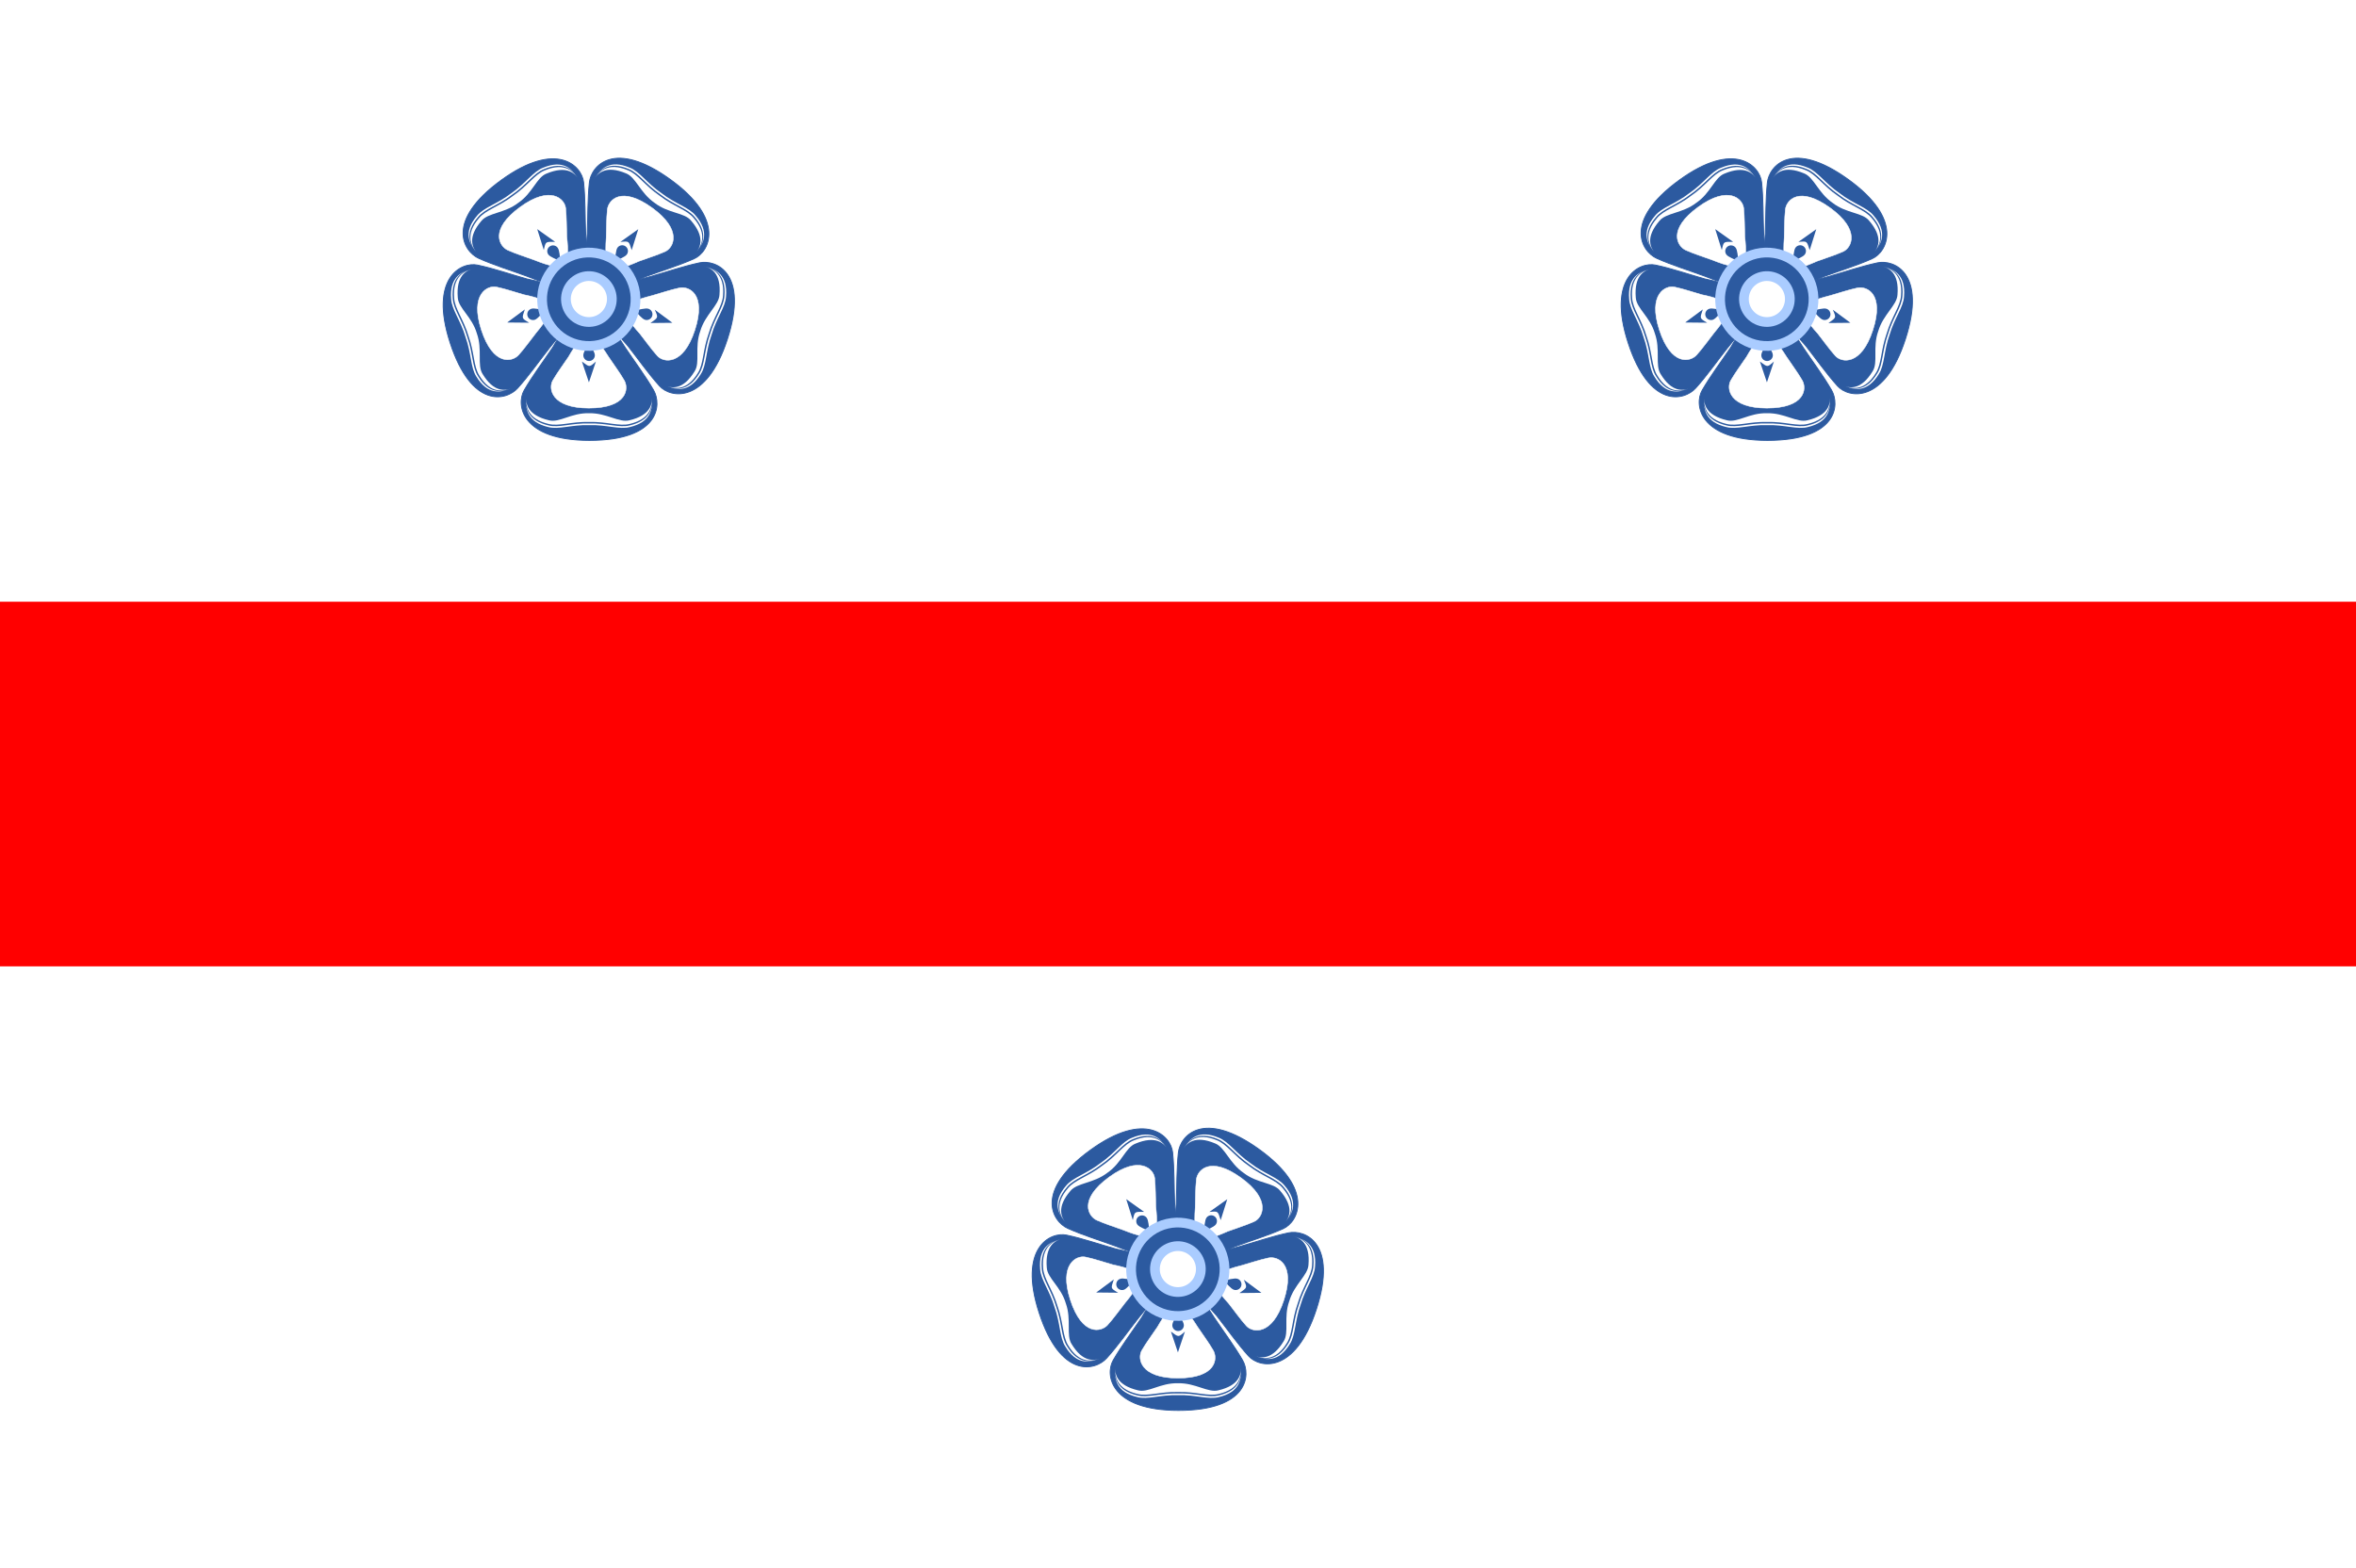 <?xml version="1.0" encoding="UTF-8" standalone="no"?>
<!-- Created with Inkscape (http://www.inkscape.org/) -->
<svg
   xmlns:dc="http://purl.org/dc/elements/1.1/"
   xmlns:cc="http://creativecommons.org/ns#"
   xmlns:rdf="http://www.w3.org/1999/02/22-rdf-syntax-ns#"
   xmlns:svg="http://www.w3.org/2000/svg"
   xmlns="http://www.w3.org/2000/svg"
   xmlns:sodipodi="http://sodipodi.sourceforge.net/DTD/sodipodi-0.dtd"
   xmlns:inkscape="http://www.inkscape.org/namespaces/inkscape"
   width="323"
   height="215"
   id="svg2719"
   sodipodi:version="0.32"
   inkscape:version="0.46"
   sodipodi:docname="RO_miercurea_ciuc_flag.svg"
   inkscape:output_extension="org.inkscape.output.svg.inkscape"
   version="1.0">
  <defs
     id="defs2721">
    <inkscape:perspective
       sodipodi:type="inkscape:persp3d"
       inkscape:vp_x="0 : 526.18109 : 1"
       inkscape:vp_y="0 : 1000 : 0"
       inkscape:vp_z="744.09448 : 526.18109 : 1"
       inkscape:persp3d-origin="372.04724 : 350.78739 : 1"
       id="perspective2727" />
  </defs>
  <sodipodi:namedview
     id="base"
     pagecolor="#ffffff"
     bordercolor="#666666"
     borderopacity="1.0"
     gridtolerance="10000"
     guidetolerance="10"
     objecttolerance="10"
     inkscape:pageopacity="0.0"
     inkscape:pageshadow="2"
     inkscape:zoom="0.35"
     inkscape:cx="375"
     inkscape:cy="177.14286"
     inkscape:document-units="px"
     inkscape:current-layer="layer1"
     showgrid="false"
     inkscape:window-width="1440"
     inkscape:window-height="814"
     inkscape:window-x="-4"
     inkscape:window-y="-4" />
  <g
     inkscape:label="Layer 1"
     inkscape:groupmode="layer"
     id="layer1"
     transform="translate(-201.357,-102.005)">
    <g
       id="g3010"
       transform="translate(34.286,-40)">
      <rect
         style="fill:#ffffff;fill-opacity:1;fill-rule:evenodd;stroke:none;stroke-width:0.1;stroke-linecap:butt;stroke-linejoin:bevel;stroke-miterlimit:3.864;stroke-dasharray:none;stroke-opacity:1"
         id="rect2934"
         width="323"
         height="215"
         x="167.071"
         y="142.005" />
      <rect
         style="fill:#ff0000;fill-opacity:1;fill-rule:evenodd;stroke:none;stroke-width:1;stroke-linecap:butt;stroke-linejoin:bevel;stroke-miterlimit:3.864;stroke-dasharray:none;stroke-opacity:1"
         id="rect2936"
         width="323"
         height="50"
         x="167.071"
         y="224.505" />
      <g
         transform="matrix(0.174,0,0,0.174,350.196,283.973)"
         id="g5299">
        <g
           id="g5257">
          <path
             d="M -193.378,90.395 C -237.978,122.798 -223.13,146.696 -211.03,152.083 C -198.857,157.503 -185.8,161.439 -173.182,166.109 C -128.628,183.993 -122.201,176.409 -126.917,132.495 C -127.459,119.052 -127.143,105.4 -128.535,92.147 C -129.92,78.975 -149.967,58.855 -193.378,90.395 z"
             id="path1270"
             style="fill:#2c5aa0;fill-opacity:1;fill-rule:evenodd;stroke:#2c5aa0;stroke-width:0.719" />
          <g
             style="fill:#ffffff;fill-opacity:1"
             transform="matrix(-0.809,0.588,-0.588,-0.809,323.954,89.717)"
             id="g1403">
            <path
               style="fill:#ffffff;fill-opacity:1;fill-rule:evenodd"
               id="path1398"
               d="M 468.088,269.764 C 468.705,277.934 467.358,288.207 450.741,292.137 C 442.677,294.311 432.356,290.2 418.631,290.621 C 404.907,290.2 394.585,294.311 386.522,292.137 C 369.905,288.207 368.557,277.934 369.175,270.424 C 368.557,276.613 369.905,286.886 386.522,290.816 C 394.585,292.99 404.907,288.879 418.631,289.3 C 432.356,288.879 442.677,292.99 450.741,290.816 C 467.358,286.886 468.705,276.613 468.088,269.764 z" />
            <path
               style="fill:#ffffff;fill-opacity:1;fill-rule:evenodd"
               id="path1402"
               d="M 468.088,267.264 C 468.705,275.434 467.358,285.707 450.741,289.637 C 442.677,291.811 432.356,287.7 418.631,288.121 C 404.907,287.7 394.585,291.811 386.522,289.637 C 369.905,285.707 368.557,275.434 369.175,267.924 C 368.557,274.113 370.41,282.87 387.027,286.8 C 395.091,288.974 404.738,280.821 418.463,281.242 C 432.187,280.821 442.34,288.974 450.404,286.8 C 467.021,282.87 468.705,274.113 468.088,267.264 z" />
          </g>
          <path
             d="M -59.886,90.125 C -104.486,57.722 -122.625,79.228 -124.01,92.4 C -125.403,105.653 -125.112,119.287 -125.654,132.73 C -128.894,180.629 -119.695,184.399 -79.388,166.344 C -66.771,161.674 -53.689,157.756 -41.515,152.336 C -29.415,146.949 -16.475,121.665 -59.886,90.125 z"
             id="path1428"
             style="fill:#2c5aa0;fill-opacity:1;fill-rule:evenodd;stroke:#2c5aa0;stroke-width:0.719" />
          <g
             style="fill:#ffffff;fill-opacity:1"
             transform="matrix(-0.809,-0.588,0.588,-0.809,100.623,581.927)"
             id="g1433">
            <path
               style="fill:#ffffff;fill-opacity:1;fill-rule:evenodd"
               id="path1434"
               d="M 468.088,269.764 C 468.705,277.934 467.358,288.207 450.741,292.137 C 442.677,294.311 432.356,290.2 418.631,290.621 C 404.907,290.2 394.585,294.311 386.522,292.137 C 369.905,288.207 368.557,277.934 369.175,270.424 C 368.557,276.613 369.905,286.886 386.522,290.816 C 394.585,292.99 404.907,288.879 418.631,289.3 C 432.356,288.879 442.677,292.99 450.741,290.816 C 467.358,286.886 468.705,276.613 468.088,269.764 z" />
            <path
               style="fill:#ffffff;fill-opacity:1;fill-rule:evenodd"
               id="path1435"
               d="M 468.088,267.264 C 468.705,275.434 467.358,285.707 450.741,289.637 C 442.677,291.811 432.356,287.7 418.631,288.121 C 404.907,287.7 394.585,291.811 386.522,289.637 C 369.905,285.707 368.557,275.434 369.175,267.924 C 368.557,274.113 370.41,282.87 387.027,286.8 C 395.091,288.974 404.738,280.821 418.463,281.242 C 432.187,280.821 442.34,288.974 450.404,286.8 C 467.021,282.87 468.705,274.113 468.088,267.264 z" />
          </g>
          <path
             d="M -15.268,215.847 C 1.767,163.417 -24.292,152.811 -37.247,155.565 C -50.281,158.336 -63.159,162.826 -76.111,166.464 C -122.668,178.184 -123.41,188.098 -93.783,220.852 C -85.443,231.409 -77.674,242.64 -68.757,252.543 C -59.895,262.386 -31.85,266.88 -15.268,215.847 z"
             id="path1437"
             style="fill:#2c5aa0;fill-opacity:1;fill-rule:evenodd;stroke:#2c5aa0;stroke-width:0.719" />
          <g
             transform="matrix(0.309,-0.951,0.951,0.309,-433.4,520.476)"
             id="g1442"
             style="fill:#ffffff;fill-opacity:1">
            <path
               style="fill:#ffffff;fill-opacity:1;fill-rule:evenodd"
               id="path1443"
               d="M 468.088,269.764 C 468.705,277.934 467.358,288.207 450.741,292.137 C 442.677,294.311 432.356,290.2 418.631,290.621 C 404.907,290.2 394.585,294.311 386.522,292.137 C 369.905,288.207 368.557,277.934 369.175,270.424 C 368.557,276.613 369.905,286.886 386.522,290.816 C 394.585,292.99 404.907,288.879 418.631,289.3 C 432.356,288.879 442.677,292.99 450.741,290.816 C 467.358,286.886 468.705,276.613 468.088,269.764 z" />
            <path
               style="fill:#ffffff;fill-opacity:1;fill-rule:evenodd"
               id="path1444"
               d="M 468.088,267.264 C 468.705,275.434 467.358,285.707 450.741,289.637 C 442.677,291.811 432.356,287.7 418.631,288.121 C 404.907,287.7 394.585,291.811 386.522,289.637 C 369.905,285.707 368.557,275.434 369.175,267.924 C 368.557,274.113 370.41,282.87 387.027,286.8 C 395.091,288.974 404.738,280.821 418.463,281.242 C 432.187,280.821 442.34,288.974 450.404,286.8 C 467.021,282.87 468.705,274.113 468.088,267.264 z" />
          </g>
          <path
             d="M -123.912,295.492 C -68.784,295.492 -66.749,267.432 -73.372,255.961 C -80.035,244.421 -88.284,233.562 -95.747,222.367 C -121.28,181.711 -130.938,184.069 -152.934,222.367 C -160.397,233.562 -168.678,244.421 -175.341,255.961 C -181.963,267.432 -177.571,295.492 -123.912,295.492 z"
             id="path1446"
             style="fill:#2c5aa0;fill-opacity:1;fill-rule:evenodd;stroke:#2c5aa0;stroke-width:0.719" />
          <g
             style="fill:#ffffff;fill-opacity:1"
             transform="translate(-542.841,-7.155)"
             id="g1451">
            <path
               style="fill:#ffffff;fill-opacity:1;fill-rule:evenodd"
               id="path1452"
               d="M 468.088,269.764 C 468.705,277.934 467.358,288.207 450.741,292.137 C 442.677,294.311 432.356,290.2 418.631,290.621 C 404.907,290.2 394.585,294.311 386.522,292.137 C 369.905,288.207 368.557,277.934 369.175,270.424 C 368.557,276.613 369.905,286.886 386.522,290.816 C 394.585,292.99 404.907,288.879 418.631,289.3 C 432.356,288.879 442.677,292.99 450.741,290.816 C 467.358,286.886 468.705,276.613 468.088,269.764 z" />
            <path
               style="fill:#ffffff;fill-opacity:1;fill-rule:evenodd"
               id="path1453"
               d="M 468.088,267.264 C 468.705,275.434 467.358,285.707 450.741,289.637 C 442.677,291.811 432.356,287.7 418.631,288.121 C 404.907,287.7 394.585,291.811 386.522,289.637 C 369.905,285.707 368.557,275.434 369.175,267.924 C 368.557,274.113 370.41,282.87 387.027,286.8 C 395.091,288.974 404.738,280.821 418.463,281.242 C 432.187,280.821 442.34,288.974 450.404,286.8 C 467.021,282.87 468.705,274.113 468.088,267.264 z" />
          </g>
          <path
             d="M -233.731,218.479 C -216.696,270.909 -189.38,264.173 -180.517,254.33 C -171.601,244.427 -163.822,233.226 -155.482,222.669 C -124.705,185.822 -129.932,177.365 -173.154,168.28 C -186.106,164.642 -198.993,160.122 -212.027,157.352 C -224.983,154.598 -250.313,167.446 -233.731,218.479 z"
             id="path1455"
             style="fill:#2c5aa0;fill-opacity:1;fill-rule:evenodd;stroke:#2c5aa0;stroke-width:0.719" />
          <g
             style="fill:#ffffff;fill-opacity:1"
             transform="matrix(0.309,0.951,-0.951,0.309,-74.512,-273.742)"
             id="g1460">
            <path
               style="fill:#ffffff;fill-opacity:1;fill-rule:evenodd"
               id="path1461"
               d="M 468.088,269.764 C 468.705,277.934 467.358,288.207 450.741,292.137 C 442.677,294.311 432.356,290.2 418.631,290.621 C 404.907,290.2 394.585,294.311 386.522,292.137 C 369.905,288.207 368.557,277.934 369.175,270.424 C 368.557,276.613 369.905,286.886 386.522,290.816 C 394.585,292.99 404.907,288.879 418.631,289.3 C 432.356,288.879 442.677,292.99 450.741,290.816 C 467.358,286.886 468.705,276.613 468.088,269.764 z" />
            <path
               style="fill:#ffffff;fill-opacity:1;fill-rule:evenodd"
               id="path1462"
               d="M 468.088,267.264 C 468.705,275.434 467.358,285.707 450.741,289.637 C 442.677,291.811 432.356,287.7 418.631,288.121 C 404.907,287.7 394.585,291.811 386.522,289.637 C 369.905,285.707 368.557,275.434 369.175,267.924 C 368.557,274.113 370.41,282.87 387.027,286.8 C 395.091,288.974 404.738,280.821 418.463,281.242 C 432.187,280.821 442.34,288.974 450.404,286.8 C 467.021,282.87 468.705,274.113 468.088,267.264 z" />
          </g>
          <path
             d="M -40.895,208.606 C -31.493,179.669 -45.875,173.816 -53.026,175.335 C -60.219,176.864 -67.326,179.343 -74.475,181.351 C -100.171,187.819 -100.58,193.291 -84.229,211.369 C -79.625,217.195 -75.338,223.394 -70.417,228.859 C -65.525,234.292 -50.047,236.772 -40.895,208.606 z"
             id="path1511"
             style="fill:#ffffff;fill-rule:evenodd;stroke:#ffffff;stroke-width:0.397" />
          <path
             d="M -124.413,270.033 C -93.987,270.033 -92.864,254.545 -96.519,248.215 C -100.197,241.845 -104.75,235.852 -108.869,229.674 C -122.961,207.235 -128.291,208.536 -140.431,229.674 C -144.55,235.852 -149.12,241.845 -152.798,248.215 C -156.453,254.545 -154.029,270.033 -124.413,270.033 z"
             id="path1520"
             style="fill:#ffffff;fill-rule:evenodd;stroke:#ffffff;stroke-width:0.397" />
          <path
             d="M -209.121,208.371 C -199.719,237.308 -184.642,233.59 -179.751,228.157 C -174.83,222.692 -170.537,216.51 -165.934,210.683 C -148.948,190.347 -151.832,185.679 -175.687,180.665 C -182.836,178.657 -189.948,176.162 -197.142,174.633 C -204.292,173.114 -218.272,180.205 -209.121,208.371 z"
             id="path1529"
             style="fill:#ffffff;fill-rule:evenodd;stroke:#ffffff;stroke-width:0.397" />
          <path
             d="M -178.448,111.563 C -203.063,129.447 -194.868,142.637 -188.19,145.61 C -181.472,148.602 -174.265,150.774 -167.301,153.351 C -142.711,163.222 -139.164,159.036 -141.767,134.799 C -142.066,127.38 -141.891,119.845 -142.66,112.531 C -143.424,105.261 -154.489,94.156 -178.448,111.563 z"
             id="path1538"
             style="fill:#ffffff;fill-rule:evenodd;stroke:#ffffff;stroke-width:0.397" />
          <path
             d="M -74.429,112.324 C -99.044,94.44 -109.056,106.31 -109.82,113.58 C -110.588,120.894 -110.428,128.419 -110.727,135.838 C -112.516,162.275 -107.438,164.355 -85.192,154.391 C -78.229,151.813 -71.008,149.651 -64.29,146.659 C -57.611,143.686 -50.469,129.732 -74.429,112.324 z"
             id="path1547"
             style="fill:#ffffff;fill-rule:evenodd;stroke:#ffffff;stroke-width:0.397" />
          <g
             style="fill:#2c5aa0;fill-opacity:1"
             transform="translate(-542.841,-23.155)"
             id="g1448">
            <path
               style="fill:#2c5aa0;fill-opacity:1;fill-rule:evenodd"
               id="path1449"
               transform="matrix(0.86,0,0,1.478,63.788,-129.229)"
               d="M 406.044,260.988 C 413.25,264.065 412.626,264.179 418.853,260.988 C 416.718,264.685 414.583,268.383 412.448,272.08 C 410.314,268.383 408.179,264.685 406.044,260.988 z" />
            <path
               style="fill:#2c5aa0;fill-opacity:1;fill-rule:evenodd"
               id="path1450"
               transform="translate(2.225,0)"
               d="M 420.953,251.549 C 420.953,254.059 418.916,256.096 416.406,256.096 C 413.896,256.096 411.859,254.059 411.859,251.549 C 411.859,249.039 414.738,244.644 416.406,241.781 C 417.737,244.475 420.953,249.039 420.953,251.549 z" />
          </g>
          <g
             style="fill:#2c5aa0;fill-opacity:1"
             transform="matrix(-0.809,-0.588,0.588,-0.809,92.623,595.927)"
             id="g1430">
            <path
               style="fill:#2c5aa0;fill-opacity:1;fill-rule:evenodd"
               id="path1431"
               transform="matrix(0.86,0,0,1.478,63.788,-129.229)"
               d="M 406.044,260.988 C 413.25,264.065 412.626,264.179 418.853,260.988 C 416.718,264.685 414.583,268.383 412.448,272.08 C 410.314,268.383 408.179,264.685 406.044,260.988 z" />
            <path
               style="fill:#2c5aa0;fill-opacity:1;fill-rule:evenodd"
               id="path1432"
               transform="translate(2.225,0)"
               d="M 420.953,251.549 C 420.953,254.059 418.916,256.096 416.406,256.096 C 413.896,256.096 411.859,254.059 411.859,251.549 C 411.859,249.039 414.738,244.644 416.406,241.781 C 417.737,244.475 420.953,249.039 420.953,251.549 z" />
          </g>
          <g
             transform="matrix(0.309,-0.951,0.951,0.309,-447.4,516.476)"
             id="g1439"
             style="fill:#2c5aa0;fill-opacity:1">
            <path
               style="fill:#2c5aa0;fill-opacity:1;fill-rule:evenodd"
               id="path1440"
               transform="matrix(0.86,0,0,1.478,63.788,-129.229)"
               d="M 406.044,260.988 C 413.25,264.065 412.626,264.179 418.853,260.988 C 416.718,264.685 414.583,268.383 412.448,272.08 C 410.314,268.383 408.179,264.685 406.044,260.988 z" />
            <path
               style="fill:#2c5aa0;fill-opacity:1;fill-rule:evenodd"
               id="path1441"
               transform="translate(2.225,0)"
               d="M 420.953,251.549 C 420.953,254.059 418.916,256.096 416.406,256.096 C 413.896,256.096 411.859,254.059 411.859,251.549 C 411.859,249.039 414.738,244.644 416.406,241.781 C 417.737,244.475 420.953,249.039 420.953,251.549 z" />
          </g>
          <g
             style="fill:#2c5aa0;fill-opacity:1"
             transform="matrix(-0.809,0.588,-0.588,-0.809,333.954,103.717)"
             id="g1408">
            <path
               style="fill:#2c5aa0;fill-opacity:1;fill-rule:evenodd"
               id="path1378"
               transform="matrix(0.86,0,0,1.478,63.788,-129.229)"
               d="M 406.044,260.988 C 413.25,264.065 412.626,264.179 418.853,260.988 C 416.718,264.685 414.583,268.383 412.448,272.08 C 410.314,268.383 408.179,264.685 406.044,260.988 z" />
            <path
               style="fill:#2c5aa0;fill-opacity:1;fill-rule:evenodd"
               id="path1380"
               transform="translate(2.225,0)"
               d="M 420.953,251.549 C 420.953,254.059 418.916,256.096 416.406,256.096 C 413.896,256.096 411.859,254.059 411.859,251.549 C 411.859,249.039 414.738,244.644 416.406,241.781 C 417.737,244.475 420.953,249.039 420.953,251.549 z" />
          </g>
          <g
             style="fill:#2c5aa0;fill-opacity:1"
             transform="matrix(0.309,0.951,-0.951,0.309,-58.512,-279.742)"
             id="g1457">
            <path
               style="fill:#2c5aa0;fill-opacity:1;fill-rule:evenodd"
               id="path1458"
               transform="matrix(0.86,0,0,1.478,63.788,-129.229)"
               d="M 406.044,260.988 C 413.25,264.065 412.626,264.179 418.853,260.988 C 416.718,264.685 414.583,268.383 412.448,272.08 C 410.314,268.383 408.179,264.685 406.044,260.988 z" />
            <path
               style="fill:#2c5aa0;fill-opacity:1;fill-rule:evenodd"
               id="path1459"
               transform="translate(2.225,0)"
               d="M 420.953,251.549 C 420.953,254.059 418.916,256.096 416.406,256.096 C 413.896,256.096 411.859,254.059 411.859,251.549 C 411.859,249.039 414.738,244.644 416.406,241.781 C 417.737,244.475 420.953,249.039 420.953,251.549 z" />
          </g>
        </g>
        <g
           id="g5130"
           transform="matrix(1.918,0,0,1.918,-281.025,-395.9)">
          <path
             style="fill:#2c5aa0;fill-opacity:1;fill-rule:evenodd;stroke:#aaccff;stroke-width:3pt"
             id="path1558"
             d="M 97.177,291.209 C 103.41,299.787 101.508,311.794 92.929,318.026 C 84.351,324.259 72.344,322.357 66.112,313.779 C 59.879,305.201 61.781,293.194 70.359,286.961 C 78.938,280.729 90.944,282.63 97.177,291.209 L 97.177,291.209 z" />
          <g
             transform="matrix(0.809,-0.588,0.588,0.809,-365.084,394.194)"
             style="fill:#ffffff;fill-opacity:1;stroke:#aaccff;stroke-width:3"
             id="g1570">
            <path
               style="fill:#ffffff;fill-opacity:1;fill-rule:evenodd;stroke:#aaccff;stroke-width:3pt"
               id="path1557"
               d="M 424.743,188.393 C 424.743,193.602 420.52,197.824 415.311,197.824 C 410.103,197.824 405.88,193.602 405.88,188.393 C 405.88,183.184 410.103,178.962 415.311,178.962 C 420.52,178.962 424.743,183.184 424.743,188.393 z" />
          </g>
        </g>
      </g>
      <g
         transform="matrix(0.174,0,0,0.174,430.946,150.973)"
         id="g5530">
        <g
           id="g5532">
          <path
             d="M -193.378,90.395 C -237.978,122.798 -223.13,146.696 -211.03,152.083 C -198.857,157.503 -185.8,161.439 -173.182,166.109 C -128.628,183.993 -122.201,176.409 -126.917,132.495 C -127.459,119.052 -127.143,105.4 -128.535,92.147 C -129.92,78.975 -149.967,58.855 -193.378,90.395 z"
             id="path5534"
             style="fill:#2c5aa0;fill-opacity:1;fill-rule:evenodd;stroke:#2c5aa0;stroke-width:0.719" />
          <g
             style="fill:#ffffff;fill-opacity:1"
             transform="matrix(-0.809,0.588,-0.588,-0.809,323.954,89.717)"
             id="g5536">
            <path
               style="fill:#ffffff;fill-opacity:1;fill-rule:evenodd"
               id="path5538"
               d="M 468.088,269.764 C 468.705,277.934 467.358,288.207 450.741,292.137 C 442.677,294.311 432.356,290.2 418.631,290.621 C 404.907,290.2 394.585,294.311 386.522,292.137 C 369.905,288.207 368.557,277.934 369.175,270.424 C 368.557,276.613 369.905,286.886 386.522,290.816 C 394.585,292.99 404.907,288.879 418.631,289.3 C 432.356,288.879 442.677,292.99 450.741,290.816 C 467.358,286.886 468.705,276.613 468.088,269.764 z" />
            <path
               style="fill:#ffffff;fill-opacity:1;fill-rule:evenodd"
               id="path5540"
               d="M 468.088,267.264 C 468.705,275.434 467.358,285.707 450.741,289.637 C 442.677,291.811 432.356,287.7 418.631,288.121 C 404.907,287.7 394.585,291.811 386.522,289.637 C 369.905,285.707 368.557,275.434 369.175,267.924 C 368.557,274.113 370.41,282.87 387.027,286.8 C 395.091,288.974 404.738,280.821 418.463,281.242 C 432.187,280.821 442.34,288.974 450.404,286.8 C 467.021,282.87 468.705,274.113 468.088,267.264 z" />
          </g>
          <path
             d="M -59.886,90.125 C -104.486,57.722 -122.625,79.228 -124.01,92.4 C -125.403,105.653 -125.112,119.287 -125.654,132.73 C -128.894,180.629 -119.695,184.399 -79.388,166.344 C -66.771,161.674 -53.689,157.756 -41.515,152.336 C -29.415,146.949 -16.475,121.665 -59.886,90.125 z"
             id="path5542"
             style="fill:#2c5aa0;fill-opacity:1;fill-rule:evenodd;stroke:#2c5aa0;stroke-width:0.719" />
          <g
             style="fill:#ffffff;fill-opacity:1"
             transform="matrix(-0.809,-0.588,0.588,-0.809,100.623,581.927)"
             id="g5544">
            <path
               style="fill:#ffffff;fill-opacity:1;fill-rule:evenodd"
               id="path5546"
               d="M 468.088,269.764 C 468.705,277.934 467.358,288.207 450.741,292.137 C 442.677,294.311 432.356,290.2 418.631,290.621 C 404.907,290.2 394.585,294.311 386.522,292.137 C 369.905,288.207 368.557,277.934 369.175,270.424 C 368.557,276.613 369.905,286.886 386.522,290.816 C 394.585,292.99 404.907,288.879 418.631,289.3 C 432.356,288.879 442.677,292.99 450.741,290.816 C 467.358,286.886 468.705,276.613 468.088,269.764 z" />
            <path
               style="fill:#ffffff;fill-opacity:1;fill-rule:evenodd"
               id="path5548"
               d="M 468.088,267.264 C 468.705,275.434 467.358,285.707 450.741,289.637 C 442.677,291.811 432.356,287.7 418.631,288.121 C 404.907,287.7 394.585,291.811 386.522,289.637 C 369.905,285.707 368.557,275.434 369.175,267.924 C 368.557,274.113 370.41,282.87 387.027,286.8 C 395.091,288.974 404.738,280.821 418.463,281.242 C 432.187,280.821 442.34,288.974 450.404,286.8 C 467.021,282.87 468.705,274.113 468.088,267.264 z" />
          </g>
          <path
             d="M -15.268,215.847 C 1.767,163.417 -24.292,152.811 -37.247,155.565 C -50.281,158.336 -63.159,162.826 -76.111,166.464 C -122.668,178.184 -123.41,188.098 -93.783,220.852 C -85.443,231.409 -77.674,242.64 -68.757,252.543 C -59.895,262.386 -31.85,266.88 -15.268,215.847 z"
             id="path5550"
             style="fill:#2c5aa0;fill-opacity:1;fill-rule:evenodd;stroke:#2c5aa0;stroke-width:0.719" />
          <g
             transform="matrix(0.309,-0.951,0.951,0.309,-433.4,520.476)"
             id="g5552"
             style="fill:#ffffff;fill-opacity:1">
            <path
               style="fill:#ffffff;fill-opacity:1;fill-rule:evenodd"
               id="path5554"
               d="M 468.088,269.764 C 468.705,277.934 467.358,288.207 450.741,292.137 C 442.677,294.311 432.356,290.2 418.631,290.621 C 404.907,290.2 394.585,294.311 386.522,292.137 C 369.905,288.207 368.557,277.934 369.175,270.424 C 368.557,276.613 369.905,286.886 386.522,290.816 C 394.585,292.99 404.907,288.879 418.631,289.3 C 432.356,288.879 442.677,292.99 450.741,290.816 C 467.358,286.886 468.705,276.613 468.088,269.764 z" />
            <path
               style="fill:#ffffff;fill-opacity:1;fill-rule:evenodd"
               id="path5556"
               d="M 468.088,267.264 C 468.705,275.434 467.358,285.707 450.741,289.637 C 442.677,291.811 432.356,287.7 418.631,288.121 C 404.907,287.7 394.585,291.811 386.522,289.637 C 369.905,285.707 368.557,275.434 369.175,267.924 C 368.557,274.113 370.41,282.87 387.027,286.8 C 395.091,288.974 404.738,280.821 418.463,281.242 C 432.187,280.821 442.34,288.974 450.404,286.8 C 467.021,282.87 468.705,274.113 468.088,267.264 z" />
          </g>
          <path
             d="M -123.912,295.492 C -68.784,295.492 -66.749,267.432 -73.372,255.961 C -80.035,244.421 -88.284,233.562 -95.747,222.367 C -121.28,181.711 -130.938,184.069 -152.934,222.367 C -160.397,233.562 -168.678,244.421 -175.341,255.961 C -181.963,267.432 -177.571,295.492 -123.912,295.492 z"
             id="path5558"
             style="fill:#2c5aa0;fill-opacity:1;fill-rule:evenodd;stroke:#2c5aa0;stroke-width:0.719" />
          <g
             style="fill:#ffffff;fill-opacity:1"
             transform="translate(-542.841,-7.155)"
             id="g5560">
            <path
               style="fill:#ffffff;fill-opacity:1;fill-rule:evenodd"
               id="path5562"
               d="M 468.088,269.764 C 468.705,277.934 467.358,288.207 450.741,292.137 C 442.677,294.311 432.356,290.2 418.631,290.621 C 404.907,290.2 394.585,294.311 386.522,292.137 C 369.905,288.207 368.557,277.934 369.175,270.424 C 368.557,276.613 369.905,286.886 386.522,290.816 C 394.585,292.99 404.907,288.879 418.631,289.3 C 432.356,288.879 442.677,292.99 450.741,290.816 C 467.358,286.886 468.705,276.613 468.088,269.764 z" />
            <path
               style="fill:#ffffff;fill-opacity:1;fill-rule:evenodd"
               id="path5564"
               d="M 468.088,267.264 C 468.705,275.434 467.358,285.707 450.741,289.637 C 442.677,291.811 432.356,287.7 418.631,288.121 C 404.907,287.7 394.585,291.811 386.522,289.637 C 369.905,285.707 368.557,275.434 369.175,267.924 C 368.557,274.113 370.41,282.87 387.027,286.8 C 395.091,288.974 404.738,280.821 418.463,281.242 C 432.187,280.821 442.34,288.974 450.404,286.8 C 467.021,282.87 468.705,274.113 468.088,267.264 z" />
          </g>
          <path
             d="M -233.731,218.479 C -216.696,270.909 -189.38,264.173 -180.517,254.33 C -171.601,244.427 -163.822,233.226 -155.482,222.669 C -124.705,185.822 -129.932,177.365 -173.154,168.28 C -186.106,164.642 -198.993,160.122 -212.027,157.352 C -224.983,154.598 -250.313,167.446 -233.731,218.479 z"
             id="path5566"
             style="fill:#2c5aa0;fill-opacity:1;fill-rule:evenodd;stroke:#2c5aa0;stroke-width:0.719" />
          <g
             style="fill:#ffffff;fill-opacity:1"
             transform="matrix(0.309,0.951,-0.951,0.309,-74.512,-273.742)"
             id="g5568">
            <path
               style="fill:#ffffff;fill-opacity:1;fill-rule:evenodd"
               id="path5570"
               d="M 468.088,269.764 C 468.705,277.934 467.358,288.207 450.741,292.137 C 442.677,294.311 432.356,290.2 418.631,290.621 C 404.907,290.2 394.585,294.311 386.522,292.137 C 369.905,288.207 368.557,277.934 369.175,270.424 C 368.557,276.613 369.905,286.886 386.522,290.816 C 394.585,292.99 404.907,288.879 418.631,289.3 C 432.356,288.879 442.677,292.99 450.741,290.816 C 467.358,286.886 468.705,276.613 468.088,269.764 z" />
            <path
               style="fill:#ffffff;fill-opacity:1;fill-rule:evenodd"
               id="path5572"
               d="M 468.088,267.264 C 468.705,275.434 467.358,285.707 450.741,289.637 C 442.677,291.811 432.356,287.7 418.631,288.121 C 404.907,287.7 394.585,291.811 386.522,289.637 C 369.905,285.707 368.557,275.434 369.175,267.924 C 368.557,274.113 370.41,282.87 387.027,286.8 C 395.091,288.974 404.738,280.821 418.463,281.242 C 432.187,280.821 442.34,288.974 450.404,286.8 C 467.021,282.87 468.705,274.113 468.088,267.264 z" />
          </g>
          <path
             d="M -40.895,208.606 C -31.493,179.669 -45.875,173.816 -53.026,175.335 C -60.219,176.864 -67.326,179.343 -74.475,181.351 C -100.171,187.819 -100.58,193.291 -84.229,211.369 C -79.625,217.195 -75.338,223.394 -70.417,228.859 C -65.525,234.292 -50.047,236.772 -40.895,208.606 z"
             id="path5574"
             style="fill:#ffffff;fill-rule:evenodd;stroke:#ffffff;stroke-width:0.397" />
          <path
             d="M -124.413,270.033 C -93.987,270.033 -92.864,254.545 -96.519,248.215 C -100.197,241.845 -104.75,235.852 -108.869,229.674 C -122.961,207.235 -128.291,208.536 -140.431,229.674 C -144.55,235.852 -149.12,241.845 -152.798,248.215 C -156.453,254.545 -154.029,270.033 -124.413,270.033 z"
             id="path5576"
             style="fill:#ffffff;fill-rule:evenodd;stroke:#ffffff;stroke-width:0.397" />
          <path
             d="M -209.121,208.371 C -199.719,237.308 -184.642,233.59 -179.751,228.157 C -174.83,222.692 -170.537,216.51 -165.934,210.683 C -148.948,190.347 -151.832,185.679 -175.687,180.665 C -182.836,178.657 -189.948,176.162 -197.142,174.633 C -204.292,173.114 -218.272,180.205 -209.121,208.371 z"
             id="path5578"
             style="fill:#ffffff;fill-rule:evenodd;stroke:#ffffff;stroke-width:0.397" />
          <path
             d="M -178.448,111.563 C -203.063,129.447 -194.868,142.637 -188.19,145.61 C -181.472,148.602 -174.265,150.774 -167.301,153.351 C -142.711,163.222 -139.164,159.036 -141.767,134.799 C -142.066,127.38 -141.891,119.845 -142.66,112.531 C -143.424,105.261 -154.489,94.156 -178.448,111.563 z"
             id="path5580"
             style="fill:#ffffff;fill-rule:evenodd;stroke:#ffffff;stroke-width:0.397" />
          <path
             d="M -74.429,112.324 C -99.044,94.44 -109.056,106.31 -109.82,113.58 C -110.588,120.894 -110.428,128.419 -110.727,135.838 C -112.516,162.275 -107.438,164.355 -85.192,154.391 C -78.229,151.813 -71.008,149.651 -64.29,146.659 C -57.611,143.686 -50.469,129.732 -74.429,112.324 z"
             id="path5582"
             style="fill:#ffffff;fill-rule:evenodd;stroke:#ffffff;stroke-width:0.397" />
          <g
             style="fill:#2c5aa0;fill-opacity:1"
             transform="translate(-542.841,-23.155)"
             id="g5584">
            <path
               style="fill:#2c5aa0;fill-opacity:1;fill-rule:evenodd"
               id="path5586"
               transform="matrix(0.86,0,0,1.478,63.788,-129.229)"
               d="M 406.044,260.988 C 413.25,264.065 412.626,264.179 418.853,260.988 C 416.718,264.685 414.583,268.383 412.448,272.08 C 410.314,268.383 408.179,264.685 406.044,260.988 z" />
            <path
               style="fill:#2c5aa0;fill-opacity:1;fill-rule:evenodd"
               id="path5588"
               transform="translate(2.225,0)"
               d="M 420.953,251.549 C 420.953,254.059 418.916,256.096 416.406,256.096 C 413.896,256.096 411.859,254.059 411.859,251.549 C 411.859,249.039 414.738,244.644 416.406,241.781 C 417.737,244.475 420.953,249.039 420.953,251.549 z" />
          </g>
          <g
             style="fill:#2c5aa0;fill-opacity:1"
             transform="matrix(-0.809,-0.588,0.588,-0.809,92.623,595.927)"
             id="g5590">
            <path
               style="fill:#2c5aa0;fill-opacity:1;fill-rule:evenodd"
               id="path5592"
               transform="matrix(0.86,0,0,1.478,63.788,-129.229)"
               d="M 406.044,260.988 C 413.25,264.065 412.626,264.179 418.853,260.988 C 416.718,264.685 414.583,268.383 412.448,272.08 C 410.314,268.383 408.179,264.685 406.044,260.988 z" />
            <path
               style="fill:#2c5aa0;fill-opacity:1;fill-rule:evenodd"
               id="path5594"
               transform="translate(2.225,0)"
               d="M 420.953,251.549 C 420.953,254.059 418.916,256.096 416.406,256.096 C 413.896,256.096 411.859,254.059 411.859,251.549 C 411.859,249.039 414.738,244.644 416.406,241.781 C 417.737,244.475 420.953,249.039 420.953,251.549 z" />
          </g>
          <g
             transform="matrix(0.309,-0.951,0.951,0.309,-447.4,516.476)"
             id="g5596"
             style="fill:#2c5aa0;fill-opacity:1">
            <path
               style="fill:#2c5aa0;fill-opacity:1;fill-rule:evenodd"
               id="path5598"
               transform="matrix(0.86,0,0,1.478,63.788,-129.229)"
               d="M 406.044,260.988 C 413.25,264.065 412.626,264.179 418.853,260.988 C 416.718,264.685 414.583,268.383 412.448,272.08 C 410.314,268.383 408.179,264.685 406.044,260.988 z" />
            <path
               style="fill:#2c5aa0;fill-opacity:1;fill-rule:evenodd"
               id="path5600"
               transform="translate(2.225,0)"
               d="M 420.953,251.549 C 420.953,254.059 418.916,256.096 416.406,256.096 C 413.896,256.096 411.859,254.059 411.859,251.549 C 411.859,249.039 414.738,244.644 416.406,241.781 C 417.737,244.475 420.953,249.039 420.953,251.549 z" />
          </g>
          <g
             style="fill:#2c5aa0;fill-opacity:1"
             transform="matrix(-0.809,0.588,-0.588,-0.809,333.954,103.717)"
             id="g5602">
            <path
               style="fill:#2c5aa0;fill-opacity:1;fill-rule:evenodd"
               id="path5604"
               transform="matrix(0.86,0,0,1.478,63.788,-129.229)"
               d="M 406.044,260.988 C 413.25,264.065 412.626,264.179 418.853,260.988 C 416.718,264.685 414.583,268.383 412.448,272.08 C 410.314,268.383 408.179,264.685 406.044,260.988 z" />
            <path
               style="fill:#2c5aa0;fill-opacity:1;fill-rule:evenodd"
               id="path5606"
               transform="translate(2.225,0)"
               d="M 420.953,251.549 C 420.953,254.059 418.916,256.096 416.406,256.096 C 413.896,256.096 411.859,254.059 411.859,251.549 C 411.859,249.039 414.738,244.644 416.406,241.781 C 417.737,244.475 420.953,249.039 420.953,251.549 z" />
          </g>
          <g
             style="fill:#2c5aa0;fill-opacity:1"
             transform="matrix(0.309,0.951,-0.951,0.309,-58.512,-279.742)"
             id="g5608">
            <path
               style="fill:#2c5aa0;fill-opacity:1;fill-rule:evenodd"
               id="path5610"
               transform="matrix(0.86,0,0,1.478,63.788,-129.229)"
               d="M 406.044,260.988 C 413.25,264.065 412.626,264.179 418.853,260.988 C 416.718,264.685 414.583,268.383 412.448,272.08 C 410.314,268.383 408.179,264.685 406.044,260.988 z" />
            <path
               style="fill:#2c5aa0;fill-opacity:1;fill-rule:evenodd"
               id="path5612"
               transform="translate(2.225,0)"
               d="M 420.953,251.549 C 420.953,254.059 418.916,256.096 416.406,256.096 C 413.896,256.096 411.859,254.059 411.859,251.549 C 411.859,249.039 414.738,244.644 416.406,241.781 C 417.737,244.475 420.953,249.039 420.953,251.549 z" />
          </g>
        </g>
        <g
           id="g5614"
           transform="matrix(1.918,0,0,1.918,-281.025,-395.9)">
          <path
             style="fill:#2c5aa0;fill-opacity:1;fill-rule:evenodd;stroke:#aaccff;stroke-width:3pt"
             id="path5616"
             d="M 97.177,291.209 C 103.41,299.787 101.508,311.794 92.929,318.026 C 84.351,324.259 72.344,322.357 66.112,313.779 C 59.879,305.201 61.781,293.194 70.359,286.961 C 78.938,280.729 90.944,282.63 97.177,291.209 L 97.177,291.209 z" />
          <g
             transform="matrix(0.809,-0.588,0.588,0.809,-365.084,394.194)"
             style="fill:#ffffff;fill-opacity:1;stroke:#aaccff;stroke-width:3"
             id="g5618">
            <path
               style="fill:#ffffff;fill-opacity:1;fill-rule:evenodd;stroke:#aaccff;stroke-width:3pt"
               id="path5620"
               d="M 424.743,188.393 C 424.743,193.602 420.52,197.824 415.311,197.824 C 410.103,197.824 405.88,193.602 405.88,188.393 C 405.88,183.184 410.103,178.962 415.311,178.962 C 420.52,178.962 424.743,183.184 424.743,188.393 z" />
          </g>
        </g>
      </g>
      <g
         transform="matrix(0.174,0,0,0.174,269.446,150.973)"
         id="g5622">
        <g
           id="g5624">
          <path
             d="M -193.378,90.395 C -237.978,122.798 -223.13,146.696 -211.03,152.083 C -198.857,157.503 -185.8,161.439 -173.182,166.109 C -128.628,183.993 -122.201,176.409 -126.917,132.495 C -127.459,119.052 -127.143,105.4 -128.535,92.147 C -129.92,78.975 -149.967,58.855 -193.378,90.395 z"
             id="path5626"
             style="fill:#2c5aa0;fill-opacity:1;fill-rule:evenodd;stroke:#2c5aa0;stroke-width:0.719" />
          <g
             style="fill:#ffffff;fill-opacity:1"
             transform="matrix(-0.809,0.588,-0.588,-0.809,323.954,89.717)"
             id="g5628">
            <path
               style="fill:#ffffff;fill-opacity:1;fill-rule:evenodd"
               id="path5630"
               d="M 468.088,269.764 C 468.705,277.934 467.358,288.207 450.741,292.137 C 442.677,294.311 432.356,290.2 418.631,290.621 C 404.907,290.2 394.585,294.311 386.522,292.137 C 369.905,288.207 368.557,277.934 369.175,270.424 C 368.557,276.613 369.905,286.886 386.522,290.816 C 394.585,292.99 404.907,288.879 418.631,289.3 C 432.356,288.879 442.677,292.99 450.741,290.816 C 467.358,286.886 468.705,276.613 468.088,269.764 z" />
            <path
               style="fill:#ffffff;fill-opacity:1;fill-rule:evenodd"
               id="path5632"
               d="M 468.088,267.264 C 468.705,275.434 467.358,285.707 450.741,289.637 C 442.677,291.811 432.356,287.7 418.631,288.121 C 404.907,287.7 394.585,291.811 386.522,289.637 C 369.905,285.707 368.557,275.434 369.175,267.924 C 368.557,274.113 370.41,282.87 387.027,286.8 C 395.091,288.974 404.738,280.821 418.463,281.242 C 432.187,280.821 442.34,288.974 450.404,286.8 C 467.021,282.87 468.705,274.113 468.088,267.264 z" />
          </g>
          <path
             d="M -59.886,90.125 C -104.486,57.722 -122.625,79.228 -124.01,92.4 C -125.403,105.653 -125.112,119.287 -125.654,132.73 C -128.894,180.629 -119.695,184.399 -79.388,166.344 C -66.771,161.674 -53.689,157.756 -41.515,152.336 C -29.415,146.949 -16.475,121.665 -59.886,90.125 z"
             id="path5634"
             style="fill:#2c5aa0;fill-opacity:1;fill-rule:evenodd;stroke:#2c5aa0;stroke-width:0.719" />
          <g
             style="fill:#ffffff;fill-opacity:1"
             transform="matrix(-0.809,-0.588,0.588,-0.809,100.623,581.927)"
             id="g5636">
            <path
               style="fill:#ffffff;fill-opacity:1;fill-rule:evenodd"
               id="path5638"
               d="M 468.088,269.764 C 468.705,277.934 467.358,288.207 450.741,292.137 C 442.677,294.311 432.356,290.2 418.631,290.621 C 404.907,290.2 394.585,294.311 386.522,292.137 C 369.905,288.207 368.557,277.934 369.175,270.424 C 368.557,276.613 369.905,286.886 386.522,290.816 C 394.585,292.99 404.907,288.879 418.631,289.3 C 432.356,288.879 442.677,292.99 450.741,290.816 C 467.358,286.886 468.705,276.613 468.088,269.764 z" />
            <path
               style="fill:#ffffff;fill-opacity:1;fill-rule:evenodd"
               id="path5640"
               d="M 468.088,267.264 C 468.705,275.434 467.358,285.707 450.741,289.637 C 442.677,291.811 432.356,287.7 418.631,288.121 C 404.907,287.7 394.585,291.811 386.522,289.637 C 369.905,285.707 368.557,275.434 369.175,267.924 C 368.557,274.113 370.41,282.87 387.027,286.8 C 395.091,288.974 404.738,280.821 418.463,281.242 C 432.187,280.821 442.34,288.974 450.404,286.8 C 467.021,282.87 468.705,274.113 468.088,267.264 z" />
          </g>
          <path
             d="M -15.268,215.847 C 1.767,163.417 -24.292,152.811 -37.247,155.565 C -50.281,158.336 -63.159,162.826 -76.111,166.464 C -122.668,178.184 -123.41,188.098 -93.783,220.852 C -85.443,231.409 -77.674,242.64 -68.757,252.543 C -59.895,262.386 -31.85,266.88 -15.268,215.847 z"
             id="path5642"
             style="fill:#2c5aa0;fill-opacity:1;fill-rule:evenodd;stroke:#2c5aa0;stroke-width:0.719" />
          <g
             transform="matrix(0.309,-0.951,0.951,0.309,-433.4,520.476)"
             id="g5644"
             style="fill:#ffffff;fill-opacity:1">
            <path
               style="fill:#ffffff;fill-opacity:1;fill-rule:evenodd"
               id="path5646"
               d="M 468.088,269.764 C 468.705,277.934 467.358,288.207 450.741,292.137 C 442.677,294.311 432.356,290.2 418.631,290.621 C 404.907,290.2 394.585,294.311 386.522,292.137 C 369.905,288.207 368.557,277.934 369.175,270.424 C 368.557,276.613 369.905,286.886 386.522,290.816 C 394.585,292.99 404.907,288.879 418.631,289.3 C 432.356,288.879 442.677,292.99 450.741,290.816 C 467.358,286.886 468.705,276.613 468.088,269.764 z" />
            <path
               style="fill:#ffffff;fill-opacity:1;fill-rule:evenodd"
               id="path5648"
               d="M 468.088,267.264 C 468.705,275.434 467.358,285.707 450.741,289.637 C 442.677,291.811 432.356,287.7 418.631,288.121 C 404.907,287.7 394.585,291.811 386.522,289.637 C 369.905,285.707 368.557,275.434 369.175,267.924 C 368.557,274.113 370.41,282.87 387.027,286.8 C 395.091,288.974 404.738,280.821 418.463,281.242 C 432.187,280.821 442.34,288.974 450.404,286.8 C 467.021,282.87 468.705,274.113 468.088,267.264 z" />
          </g>
          <path
             d="M -123.912,295.492 C -68.784,295.492 -66.749,267.432 -73.372,255.961 C -80.035,244.421 -88.284,233.562 -95.747,222.367 C -121.28,181.711 -130.938,184.069 -152.934,222.367 C -160.397,233.562 -168.678,244.421 -175.341,255.961 C -181.963,267.432 -177.571,295.492 -123.912,295.492 z"
             id="path5650"
             style="fill:#2c5aa0;fill-opacity:1;fill-rule:evenodd;stroke:#2c5aa0;stroke-width:0.719" />
          <g
             style="fill:#ffffff;fill-opacity:1"
             transform="translate(-542.841,-7.155)"
             id="g5652">
            <path
               style="fill:#ffffff;fill-opacity:1;fill-rule:evenodd"
               id="path5654"
               d="M 468.088,269.764 C 468.705,277.934 467.358,288.207 450.741,292.137 C 442.677,294.311 432.356,290.2 418.631,290.621 C 404.907,290.2 394.585,294.311 386.522,292.137 C 369.905,288.207 368.557,277.934 369.175,270.424 C 368.557,276.613 369.905,286.886 386.522,290.816 C 394.585,292.99 404.907,288.879 418.631,289.3 C 432.356,288.879 442.677,292.99 450.741,290.816 C 467.358,286.886 468.705,276.613 468.088,269.764 z" />
            <path
               style="fill:#ffffff;fill-opacity:1;fill-rule:evenodd"
               id="path5656"
               d="M 468.088,267.264 C 468.705,275.434 467.358,285.707 450.741,289.637 C 442.677,291.811 432.356,287.7 418.631,288.121 C 404.907,287.7 394.585,291.811 386.522,289.637 C 369.905,285.707 368.557,275.434 369.175,267.924 C 368.557,274.113 370.41,282.87 387.027,286.8 C 395.091,288.974 404.738,280.821 418.463,281.242 C 432.187,280.821 442.34,288.974 450.404,286.8 C 467.021,282.87 468.705,274.113 468.088,267.264 z" />
          </g>
          <path
             d="M -233.731,218.479 C -216.696,270.909 -189.38,264.173 -180.517,254.33 C -171.601,244.427 -163.822,233.226 -155.482,222.669 C -124.705,185.822 -129.932,177.365 -173.154,168.28 C -186.106,164.642 -198.993,160.122 -212.027,157.352 C -224.983,154.598 -250.313,167.446 -233.731,218.479 z"
             id="path5658"
             style="fill:#2c5aa0;fill-opacity:1;fill-rule:evenodd;stroke:#2c5aa0;stroke-width:0.719" />
          <g
             style="fill:#ffffff;fill-opacity:1"
             transform="matrix(0.309,0.951,-0.951,0.309,-74.512,-273.742)"
             id="g5660">
            <path
               style="fill:#ffffff;fill-opacity:1;fill-rule:evenodd"
               id="path5662"
               d="M 468.088,269.764 C 468.705,277.934 467.358,288.207 450.741,292.137 C 442.677,294.311 432.356,290.2 418.631,290.621 C 404.907,290.2 394.585,294.311 386.522,292.137 C 369.905,288.207 368.557,277.934 369.175,270.424 C 368.557,276.613 369.905,286.886 386.522,290.816 C 394.585,292.99 404.907,288.879 418.631,289.3 C 432.356,288.879 442.677,292.99 450.741,290.816 C 467.358,286.886 468.705,276.613 468.088,269.764 z" />
            <path
               style="fill:#ffffff;fill-opacity:1;fill-rule:evenodd"
               id="path5664"
               d="M 468.088,267.264 C 468.705,275.434 467.358,285.707 450.741,289.637 C 442.677,291.811 432.356,287.7 418.631,288.121 C 404.907,287.7 394.585,291.811 386.522,289.637 C 369.905,285.707 368.557,275.434 369.175,267.924 C 368.557,274.113 370.41,282.87 387.027,286.8 C 395.091,288.974 404.738,280.821 418.463,281.242 C 432.187,280.821 442.34,288.974 450.404,286.8 C 467.021,282.87 468.705,274.113 468.088,267.264 z" />
          </g>
          <path
             d="M -40.895,208.606 C -31.493,179.669 -45.875,173.816 -53.026,175.335 C -60.219,176.864 -67.326,179.343 -74.475,181.351 C -100.171,187.819 -100.58,193.291 -84.229,211.369 C -79.625,217.195 -75.338,223.394 -70.417,228.859 C -65.525,234.292 -50.047,236.772 -40.895,208.606 z"
             id="path5666"
             style="fill:#ffffff;fill-rule:evenodd;stroke:#ffffff;stroke-width:0.397" />
          <path
             d="M -124.413,270.033 C -93.987,270.033 -92.864,254.545 -96.519,248.215 C -100.197,241.845 -104.75,235.852 -108.869,229.674 C -122.961,207.235 -128.291,208.536 -140.431,229.674 C -144.55,235.852 -149.12,241.845 -152.798,248.215 C -156.453,254.545 -154.029,270.033 -124.413,270.033 z"
             id="path5668"
             style="fill:#ffffff;fill-rule:evenodd;stroke:#ffffff;stroke-width:0.397" />
          <path
             d="M -209.121,208.371 C -199.719,237.308 -184.642,233.59 -179.751,228.157 C -174.83,222.692 -170.537,216.51 -165.934,210.683 C -148.948,190.347 -151.832,185.679 -175.687,180.665 C -182.836,178.657 -189.948,176.162 -197.142,174.633 C -204.292,173.114 -218.272,180.205 -209.121,208.371 z"
             id="path5670"
             style="fill:#ffffff;fill-rule:evenodd;stroke:#ffffff;stroke-width:0.397" />
          <path
             d="M -178.448,111.563 C -203.063,129.447 -194.868,142.637 -188.19,145.61 C -181.472,148.602 -174.265,150.774 -167.301,153.351 C -142.711,163.222 -139.164,159.036 -141.767,134.799 C -142.066,127.38 -141.891,119.845 -142.66,112.531 C -143.424,105.261 -154.489,94.156 -178.448,111.563 z"
             id="path5672"
             style="fill:#ffffff;fill-rule:evenodd;stroke:#ffffff;stroke-width:0.397" />
          <path
             d="M -74.429,112.324 C -99.044,94.44 -109.056,106.31 -109.82,113.58 C -110.588,120.894 -110.428,128.419 -110.727,135.838 C -112.516,162.275 -107.438,164.355 -85.192,154.391 C -78.229,151.813 -71.008,149.651 -64.29,146.659 C -57.611,143.686 -50.469,129.732 -74.429,112.324 z"
             id="path5674"
             style="fill:#ffffff;fill-rule:evenodd;stroke:#ffffff;stroke-width:0.397" />
          <g
             style="fill:#2c5aa0;fill-opacity:1"
             transform="translate(-542.841,-23.155)"
             id="g5676">
            <path
               style="fill:#2c5aa0;fill-opacity:1;fill-rule:evenodd"
               id="path5678"
               transform="matrix(0.86,0,0,1.478,63.788,-129.229)"
               d="M 406.044,260.988 C 413.25,264.065 412.626,264.179 418.853,260.988 C 416.718,264.685 414.583,268.383 412.448,272.08 C 410.314,268.383 408.179,264.685 406.044,260.988 z" />
            <path
               style="fill:#2c5aa0;fill-opacity:1;fill-rule:evenodd"
               id="path5680"
               transform="translate(2.225,0)"
               d="M 420.953,251.549 C 420.953,254.059 418.916,256.096 416.406,256.096 C 413.896,256.096 411.859,254.059 411.859,251.549 C 411.859,249.039 414.738,244.644 416.406,241.781 C 417.737,244.475 420.953,249.039 420.953,251.549 z" />
          </g>
          <g
             style="fill:#2c5aa0;fill-opacity:1"
             transform="matrix(-0.809,-0.588,0.588,-0.809,92.623,595.927)"
             id="g5682">
            <path
               style="fill:#2c5aa0;fill-opacity:1;fill-rule:evenodd"
               id="path5684"
               transform="matrix(0.86,0,0,1.478,63.788,-129.229)"
               d="M 406.044,260.988 C 413.25,264.065 412.626,264.179 418.853,260.988 C 416.718,264.685 414.583,268.383 412.448,272.08 C 410.314,268.383 408.179,264.685 406.044,260.988 z" />
            <path
               style="fill:#2c5aa0;fill-opacity:1;fill-rule:evenodd"
               id="path5686"
               transform="translate(2.225,0)"
               d="M 420.953,251.549 C 420.953,254.059 418.916,256.096 416.406,256.096 C 413.896,256.096 411.859,254.059 411.859,251.549 C 411.859,249.039 414.738,244.644 416.406,241.781 C 417.737,244.475 420.953,249.039 420.953,251.549 z" />
          </g>
          <g
             transform="matrix(0.309,-0.951,0.951,0.309,-447.4,516.476)"
             id="g5688"
             style="fill:#2c5aa0;fill-opacity:1">
            <path
               style="fill:#2c5aa0;fill-opacity:1;fill-rule:evenodd"
               id="path5690"
               transform="matrix(0.86,0,0,1.478,63.788,-129.229)"
               d="M 406.044,260.988 C 413.25,264.065 412.626,264.179 418.853,260.988 C 416.718,264.685 414.583,268.383 412.448,272.08 C 410.314,268.383 408.179,264.685 406.044,260.988 z" />
            <path
               style="fill:#2c5aa0;fill-opacity:1;fill-rule:evenodd"
               id="path5692"
               transform="translate(2.225,0)"
               d="M 420.953,251.549 C 420.953,254.059 418.916,256.096 416.406,256.096 C 413.896,256.096 411.859,254.059 411.859,251.549 C 411.859,249.039 414.738,244.644 416.406,241.781 C 417.737,244.475 420.953,249.039 420.953,251.549 z" />
          </g>
          <g
             style="fill:#2c5aa0;fill-opacity:1"
             transform="matrix(-0.809,0.588,-0.588,-0.809,333.954,103.717)"
             id="g5694">
            <path
               style="fill:#2c5aa0;fill-opacity:1;fill-rule:evenodd"
               id="path5696"
               transform="matrix(0.86,0,0,1.478,63.788,-129.229)"
               d="M 406.044,260.988 C 413.25,264.065 412.626,264.179 418.853,260.988 C 416.718,264.685 414.583,268.383 412.448,272.08 C 410.314,268.383 408.179,264.685 406.044,260.988 z" />
            <path
               style="fill:#2c5aa0;fill-opacity:1;fill-rule:evenodd"
               id="path5698"
               transform="translate(2.225,0)"
               d="M 420.953,251.549 C 420.953,254.059 418.916,256.096 416.406,256.096 C 413.896,256.096 411.859,254.059 411.859,251.549 C 411.859,249.039 414.738,244.644 416.406,241.781 C 417.737,244.475 420.953,249.039 420.953,251.549 z" />
          </g>
          <g
             style="fill:#2c5aa0;fill-opacity:1"
             transform="matrix(0.309,0.951,-0.951,0.309,-58.512,-279.742)"
             id="g5700">
            <path
               style="fill:#2c5aa0;fill-opacity:1;fill-rule:evenodd"
               id="path5702"
               transform="matrix(0.86,0,0,1.478,63.788,-129.229)"
               d="M 406.044,260.988 C 413.25,264.065 412.626,264.179 418.853,260.988 C 416.718,264.685 414.583,268.383 412.448,272.08 C 410.314,268.383 408.179,264.685 406.044,260.988 z" />
            <path
               style="fill:#2c5aa0;fill-opacity:1;fill-rule:evenodd"
               id="path5704"
               transform="translate(2.225,0)"
               d="M 420.953,251.549 C 420.953,254.059 418.916,256.096 416.406,256.096 C 413.896,256.096 411.859,254.059 411.859,251.549 C 411.859,249.039 414.738,244.644 416.406,241.781 C 417.737,244.475 420.953,249.039 420.953,251.549 z" />
          </g>
        </g>
        <g
           id="g5706"
           transform="matrix(1.918,0,0,1.918,-281.025,-395.9)">
          <path
             style="fill:#2c5aa0;fill-opacity:1;fill-rule:evenodd;stroke:#aaccff;stroke-width:3pt"
             id="path5708"
             d="M 97.177,291.209 C 103.41,299.787 101.508,311.794 92.929,318.026 C 84.351,324.259 72.344,322.357 66.112,313.779 C 59.879,305.201 61.781,293.194 70.359,286.961 C 78.938,280.729 90.944,282.63 97.177,291.209 L 97.177,291.209 z" />
          <g
             transform="matrix(0.809,-0.588,0.588,0.809,-365.084,394.194)"
             style="fill:#ffffff;fill-opacity:1;stroke:#aaccff;stroke-width:3"
             id="g5710">
            <path
               style="fill:#ffffff;fill-opacity:1;fill-rule:evenodd;stroke:#aaccff;stroke-width:3pt"
               id="path5712"
               d="M 424.743,188.393 C 424.743,193.602 420.52,197.824 415.311,197.824 C 410.103,197.824 405.88,193.602 405.88,188.393 C 405.88,183.184 410.103,178.962 415.311,178.962 C 420.52,178.962 424.743,183.184 424.743,188.393 z" />
          </g>
        </g>
      </g>
    </g>
  </g>
</svg>
